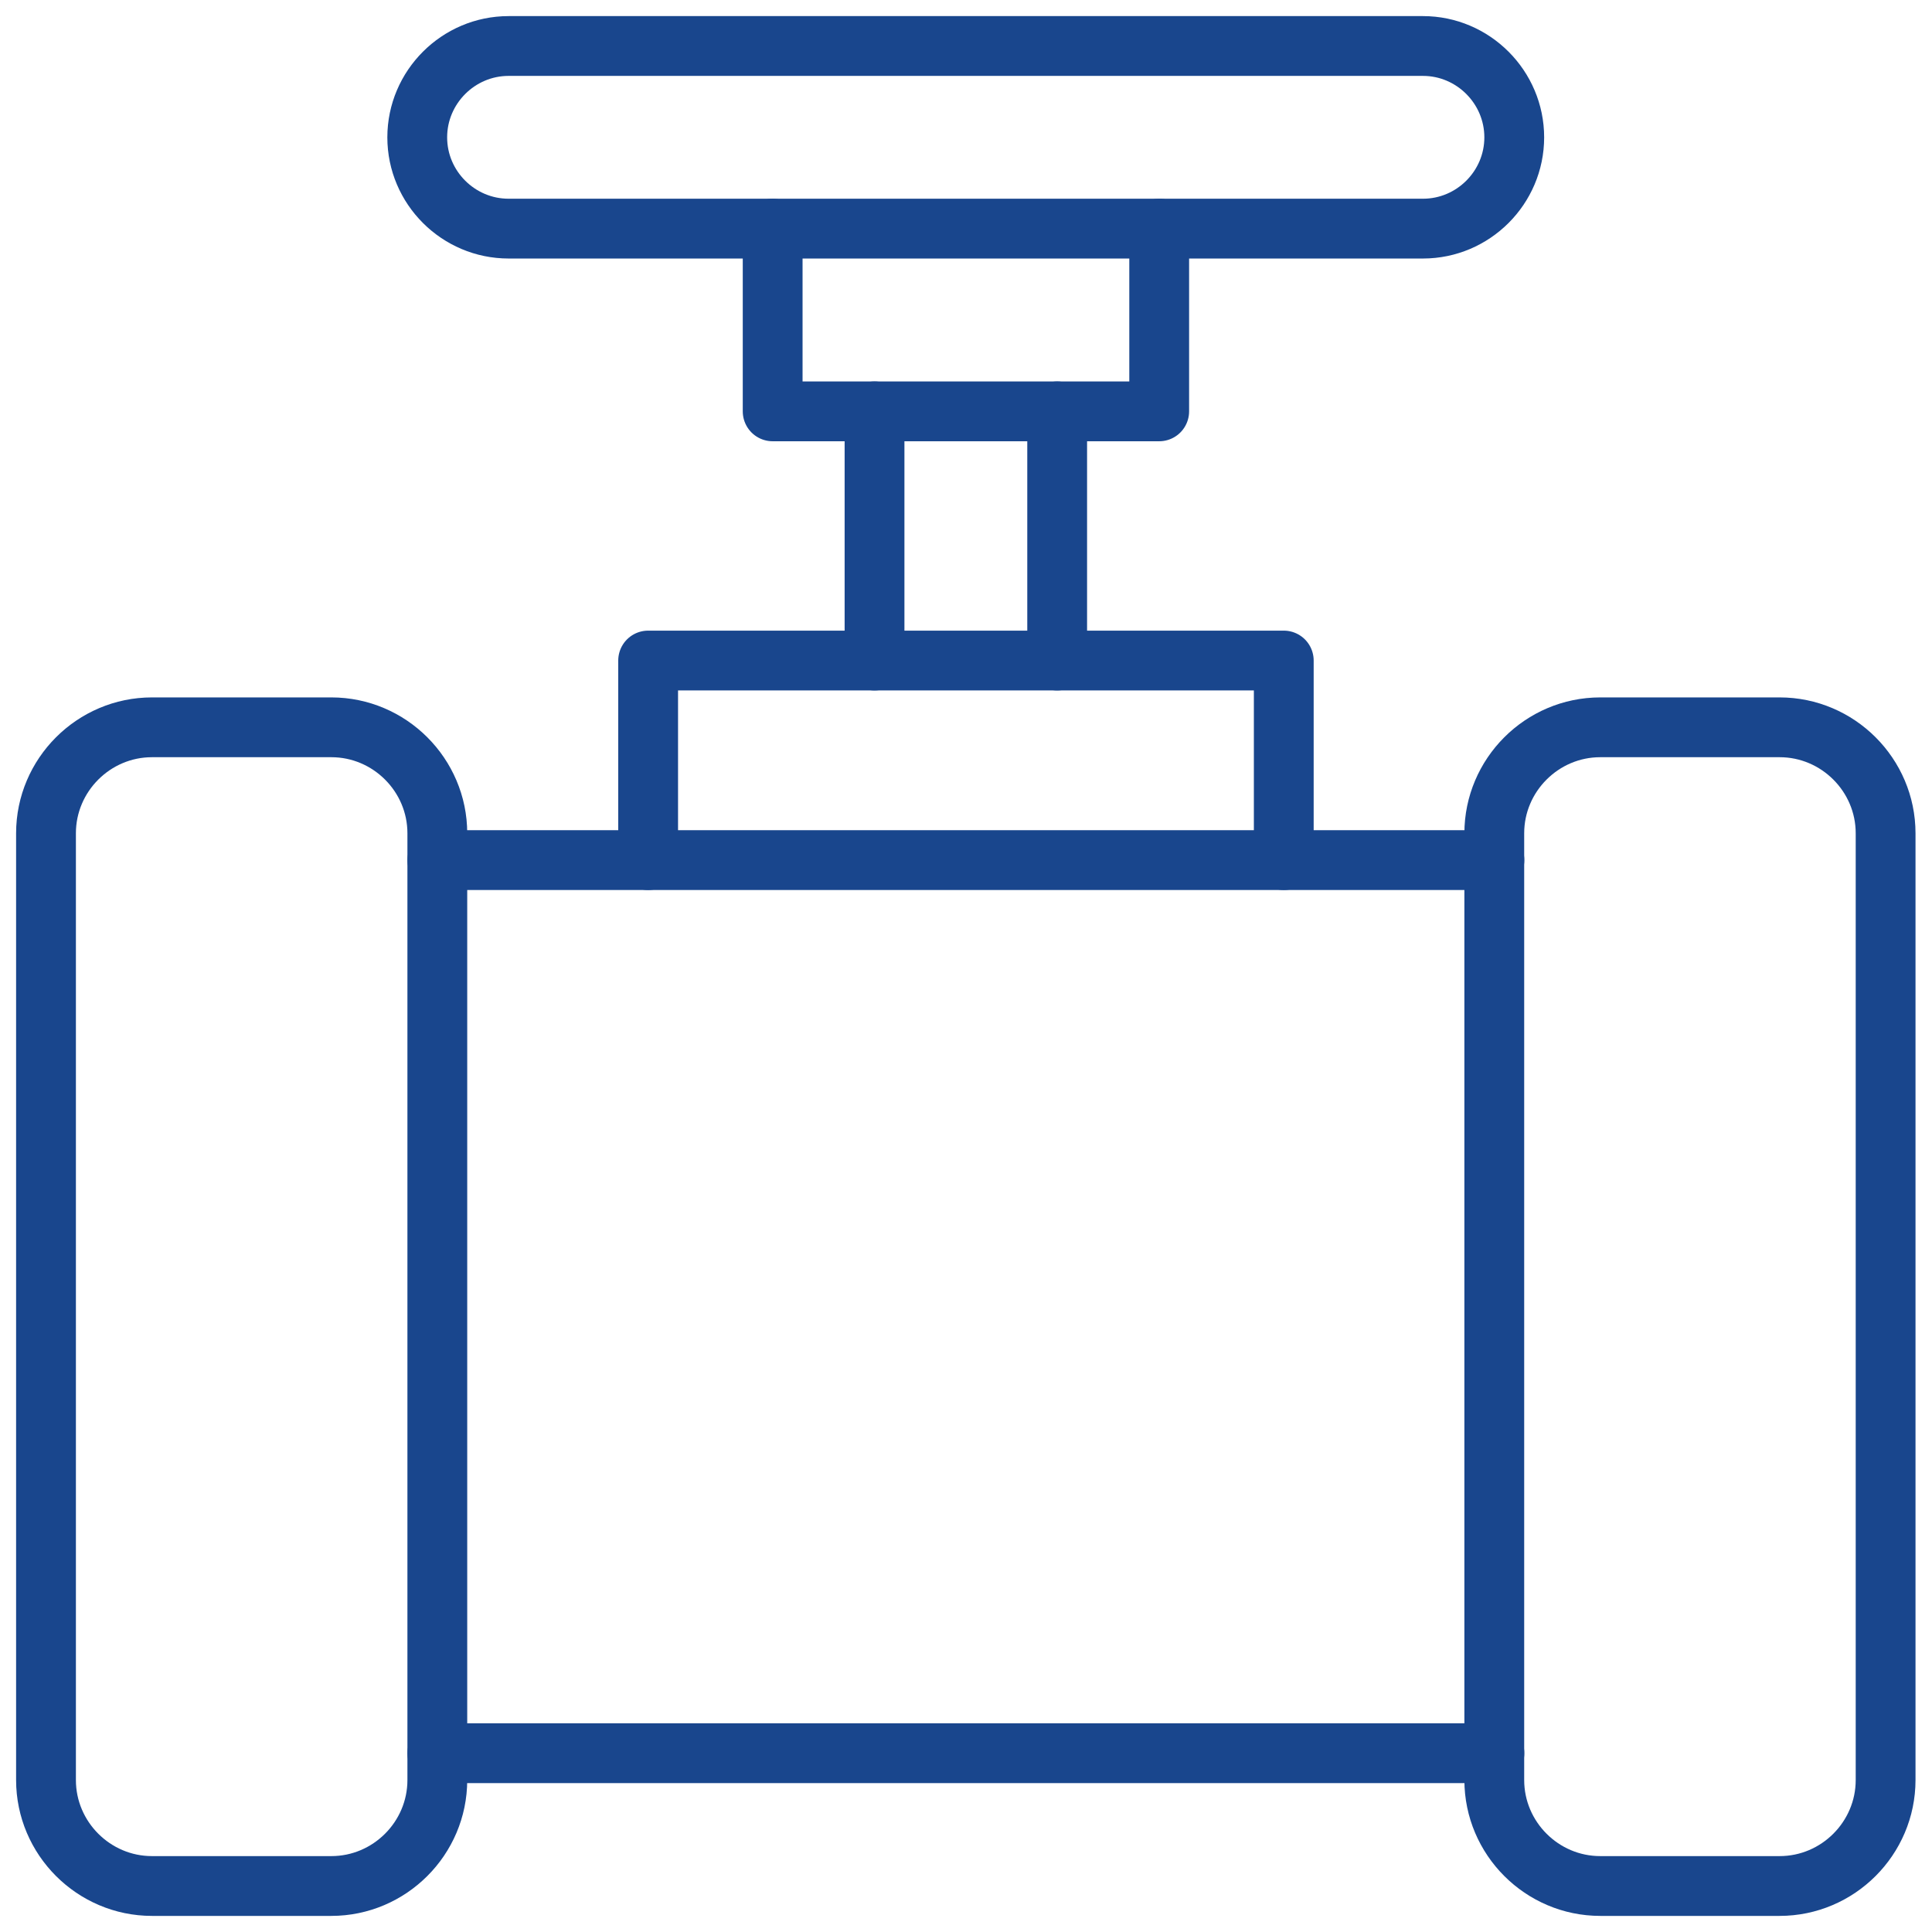 <svg width="84" height="84" viewBox="0 0 84 84" fill="none" xmlns="http://www.w3.org/2000/svg">
<path d="M19.016 37.396H64.974M64.974 76.226H19.016" stroke="#19468D" stroke-width="2.6" stroke-miterlimit="10" stroke-linecap="round" stroke-linejoin="round"/>
<path d="M6.608 31.622H14.405C16.94 31.622 19.014 33.696 19.014 36.23V77.392C19.014 79.926 16.94 82 14.405 82H6.608C4.074 82 2 79.926 2 77.392V36.23C2 33.696 4.074 31.622 6.608 31.622Z" stroke="#19468D" stroke-width="2.6" stroke-miterlimit="10" stroke-linecap="round" stroke-linejoin="round"/>
<path d="M69.577 31.622H77.374C79.909 31.622 81.983 33.696 81.983 36.23V77.392C81.983 79.926 79.909 82 77.374 82H69.577C67.042 82 64.969 79.926 64.969 77.392V36.23C64.969 33.696 67.043 31.622 69.577 31.622Z" stroke="#19468D" stroke-width="2.6" stroke-miterlimit="10" stroke-linecap="round" stroke-linejoin="round"/>
<path d="M22.113 2H61.869C64.049 2 65.837 3.788 65.837 5.972C65.837 8.157 64.049 9.94 61.869 9.94H22.113C19.929 9.94 18.141 8.157 18.141 5.972C18.141 3.788 19.929 2 22.113 2Z" stroke="#19468D" stroke-width="2.6" stroke-miterlimit="10" stroke-linecap="round" stroke-linejoin="round"/>
<path d="M55.816 37.396V28.719H28.18V37.396" stroke="#19468D" stroke-width="2.6" stroke-miterlimit="10" stroke-linecap="round" stroke-linejoin="round"/>
<path d="M45.964 17.885V28.719M38.023 28.719V17.885" stroke="#19468D" stroke-width="2.6" stroke-miterlimit="10" stroke-linecap="round" stroke-linejoin="round"/>
<path d="M50.4 9.94V17.885H33.594V9.94" stroke="#19468D" stroke-width="2.6" stroke-miterlimit="10" stroke-linecap="round" stroke-linejoin="round"/>
</svg>
